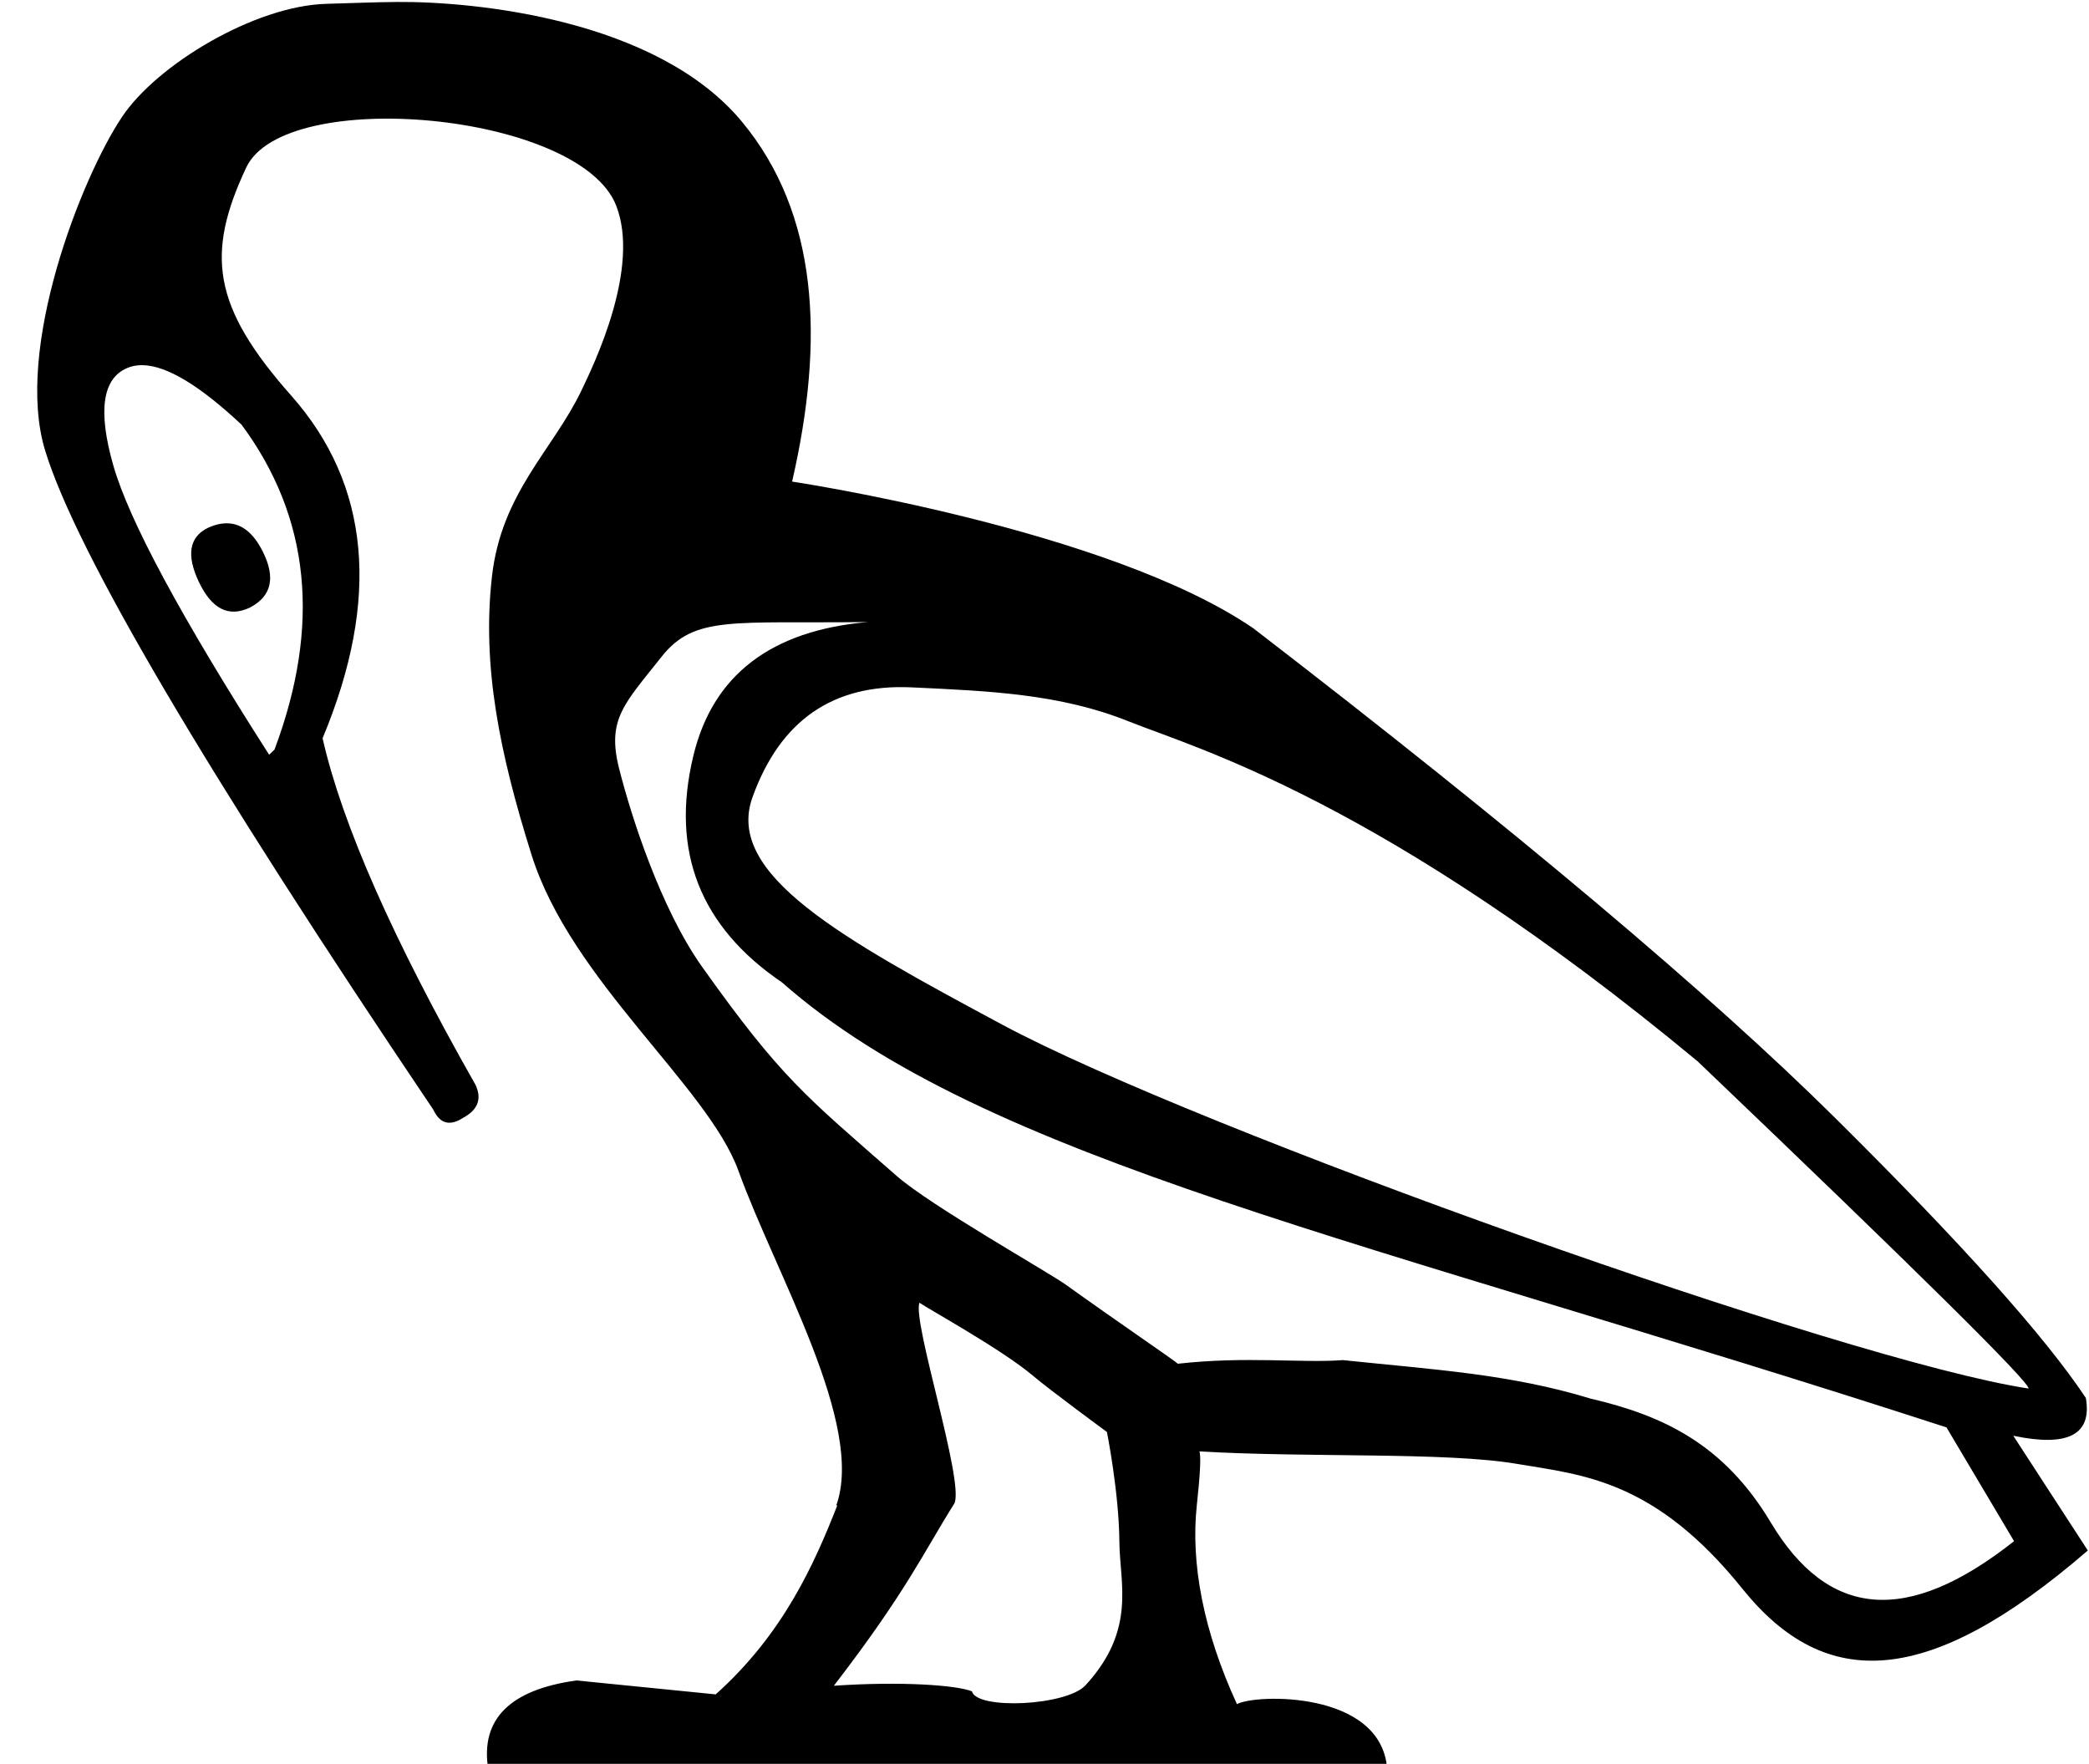<?xml version="1.0" encoding="UTF-8" standalone="no"?>
<svg
   width="21.299"
   height="17.983"
   version="1.1"
   id="svg697"
   sodipodi:docname="US9G213VARA.svg"
   inkscape:version="1.2.1 (9c6d41e410, 2022-07-14)"
   xmlns:inkscape="http://www.inkscape.org/namespaces/inkscape"
   xmlns:sodipodi="http://sodipodi.sourceforge.net/DTD/sodipodi-0.dtd"
   xmlns="http://www.w3.org/2000/svg"
   xmlns:svg="http://www.w3.org/2000/svg">
  <defs
     id="defs701" />
  <sodipodi:namedview
     id="namedview699"
     pagecolor="#ffffff"
     bordercolor="#000000"
     borderopacity="0.25"
     inkscape:showpageshadow="2"
     inkscape:pageopacity="0.0"
     inkscape:pagecheckerboard="0"
     inkscape:deskcolor="#d1d1d1"
     showgrid="false"
     inkscape:zoom="25.679692"
     inkscape:cx="8.3723745"
     inkscape:cy="4.3224817"
     inkscape:window-width="1346"
     inkscape:window-height="1005"
     inkscape:window-x="1398"
     inkscape:window-y="1"
     inkscape:window-maximized="0"
     inkscape:current-layer="svg697" />
  <path
     id="path695"
     style="fill:#000000;stroke:none"
     d="M 4.053,0.02 C 3.793,0.022 3.545,0.034 3.328,0.039 2.596,0.059 1.599,0.66 1.244,1.192 0.828,1.814 0.143,3.561 0.461,4.596 0.779,5.631 2.098,7.87 4.418,11.314 c 0.067,0.143 0.168,0.171 0.305,0.082 0.15,-0.081 0.192,-0.193 0.125,-0.336 C 4.007,9.579 3.487,8.401 3.289,7.527 3.881,6.108 3.774,4.942 2.969,4.033 2.164,3.124 2.097,2.589 2.51,1.709 2.902,0.872 5.91,1.146 6.282,2.095 6.531,2.731 6.059,3.71 5.926,3.986 5.637,4.587 5.112,5.025 5.016,5.877 4.912,6.792 5.095,7.683 5.42,8.717 c 0.402,1.28 1.798,2.359 2.109,3.22 0.384,1.062 1.29,2.583 0.998,3.411 -0.001,0.003 0.01,0 0.01,0 C 8.305,15.938 7.989,16.656 7.297,17.275 L 5.877,17.133 c -0.679,0.095 -0.979,0.395 -0.9,0.9 h 9.166 c -0.061,-0.803 -1.357,-0.761 -1.531,-0.658 -0.343,-0.745 -0.474,-1.438 -0.409,-2.033 0.071,-0.652 0.01,-0.545 0.01,-0.545 1.133,0.067 2.524,0.004 3.254,0.128 0.67,0.113 1.404,0.161 2.299,1.274 0.847,1.053 1.897,1.012 3.521,-0.391 -0.293,-0.451 -0.547,-0.841 -0.76,-1.17 0.558,0.118 0.805,-0.011 0.74,-0.385 C 20.853,13.629 20.002,12.678 18.715,11.402 17.427,10.126 15.449,8.461 12.779,6.406 11.3,5.393 8.076,4.91 8.076,4.91 8.411,3.456 8.342,2.178 7.564,1.24 6.694,0.192 4.832,0.014 4.053,0.02 Z M 1.453,3.723 c 0.247,0.004 0.583,0.207 1.01,0.607 0.698,0.942 0.811,2.045 0.336,3.312 l -0.055,0.053 C 1.845,6.29 1.316,5.306 1.156,4.748 0.996,4.19 1.044,3.859 1.297,3.752 1.344,3.732 1.396,3.722 1.453,3.723 Z m 0.836,1.613 c -0.053,0.003 -0.109,0.018 -0.168,0.045 C 1.928,5.475 1.898,5.661 2.029,5.936 2.161,6.211 2.333,6.296 2.547,6.195 2.769,6.08 2.813,5.889 2.678,5.621 2.577,5.42 2.447,5.326 2.289,5.336 Z m 6.561,1.006 c -0.987,0.085 -1.583,0.54 -1.781,1.365 -0.234,0.973 0.069,1.742 0.904,2.309 2.063,1.819 5.956,2.615 11.873,4.537 l 0.689,1.16 c -1.095,0.865 -1.897,0.785 -2.482,-0.193 -0.471,-0.787 -1.084,-1.086 -1.834,-1.26 -0.826,-0.252 -1.592,-0.295 -2.527,-0.393 -0.427,0.032 -0.978,-0.042 -1.683,0.037 -0.022,-0.025 -0.661,-0.46 -1.135,-0.801 C 10.698,12.975 9.488,12.293 9.141,11.988 8.209,11.171 7.966,10.993 7.156,9.854 6.734,9.258 6.431,8.31 6.311,7.83 6.186,7.331 6.368,7.173 6.746,6.695 7.082,6.271 7.47,6.359 8.85,6.342 Z m 0.443,0.666 c 0.799,0.037 1.516,0.067 2.213,0.346 0.697,0.279 2.589,0.803 5.803,3.467 2.245,2.144 3.369,3.256 3.375,3.336 -1.858,-0.281 -8.473,-2.641 -10.467,-3.711 C 8.576,9.565 7.39,8.913 7.672,8.129 7.954,7.345 8.494,6.971 9.293,7.008 Z m 1.993,7.592 c 0,0 0.123,0.612 0.127,1.121 0.004,0.424 0.174,0.896 -0.345,1.461 -0.194,0.211 -1.111,0.252 -1.158,0.062 -0.158,-0.063 -0.714,-0.104 -1.408,-0.057 0.738,-0.959 0.908,-1.348 1.23,-1.861 0.098,-0.233 -0.429,-1.843 -0.358,-2.044 0.1,0.068 0.851,0.483 1.16,0.746 0.171,0.145 0.751,0.571 0.751,0.571 z"
     sodipodi:nodetypes="scscccccscsscsssscccccscsscccsccsscccccsccccccccscccscccssssscssccssscscccccsc" />
  <g
     id="g731"
     transform="rotate(27.916,54.838,27.941)" />
</svg>
